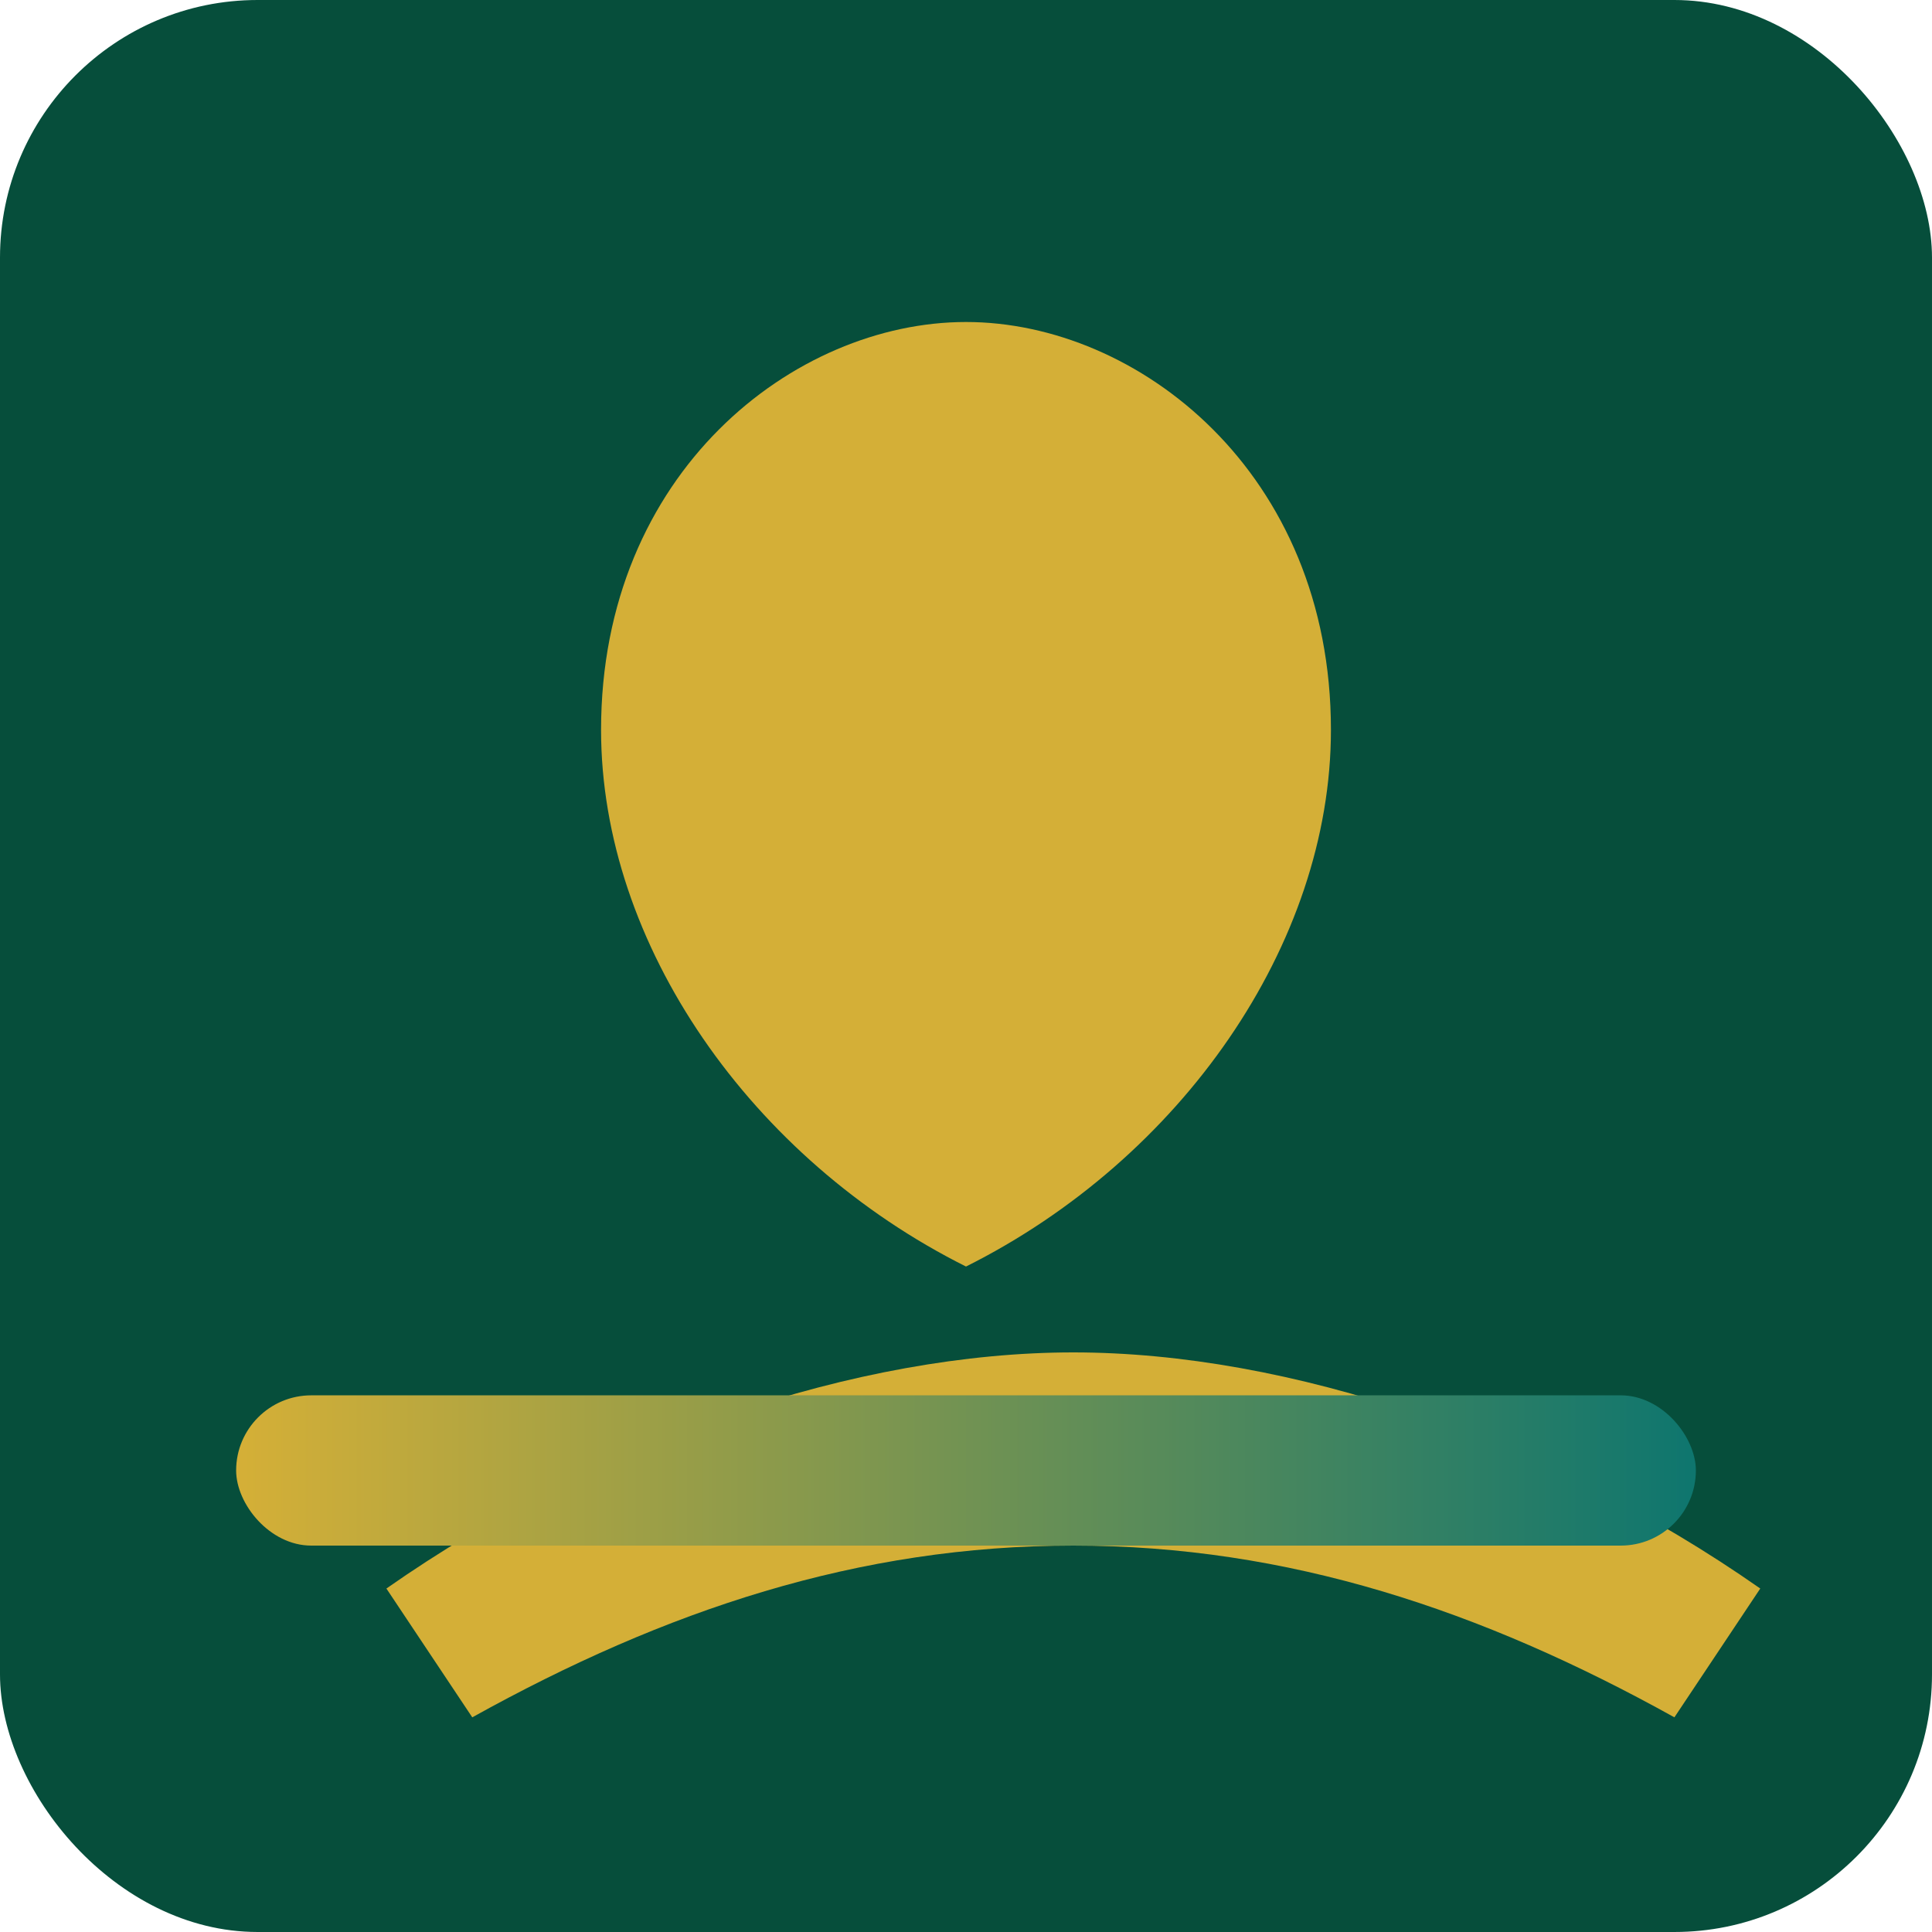 <svg xmlns="http://www.w3.org/2000/svg" viewBox="0 0 180 180" role="img" aria-label="Quality Care logo">
  <defs>
    <linearGradient id="g" x1="0" x2="1">
      <stop offset="0" stop-color="#d4af37" />
      <stop offset="1" stop-color="#0f766e" />
    </linearGradient>
  </defs>
  <rect width="100%" height="100%" rx="24" fill="#064e3b"/>
  <g transform="translate(20,18)" fill="#d4af37">
    <path d="M70 100c20-10 34-30 34-50 0-24-18-38-34-38s-34 14-34 38c0 20 14 40 34 50z"/>
    <path d="M16 130c20-14 44-22 64-22s44 8 64 22l-8 12c-18-10-36-16-56-16s-38 6-56 16l-8-12z"/>
  </g>
  <g transform="translate(22,130)">
    <rect width="136" height="14" rx="7" fill="url(#g)"/>
  </g>
</svg>
